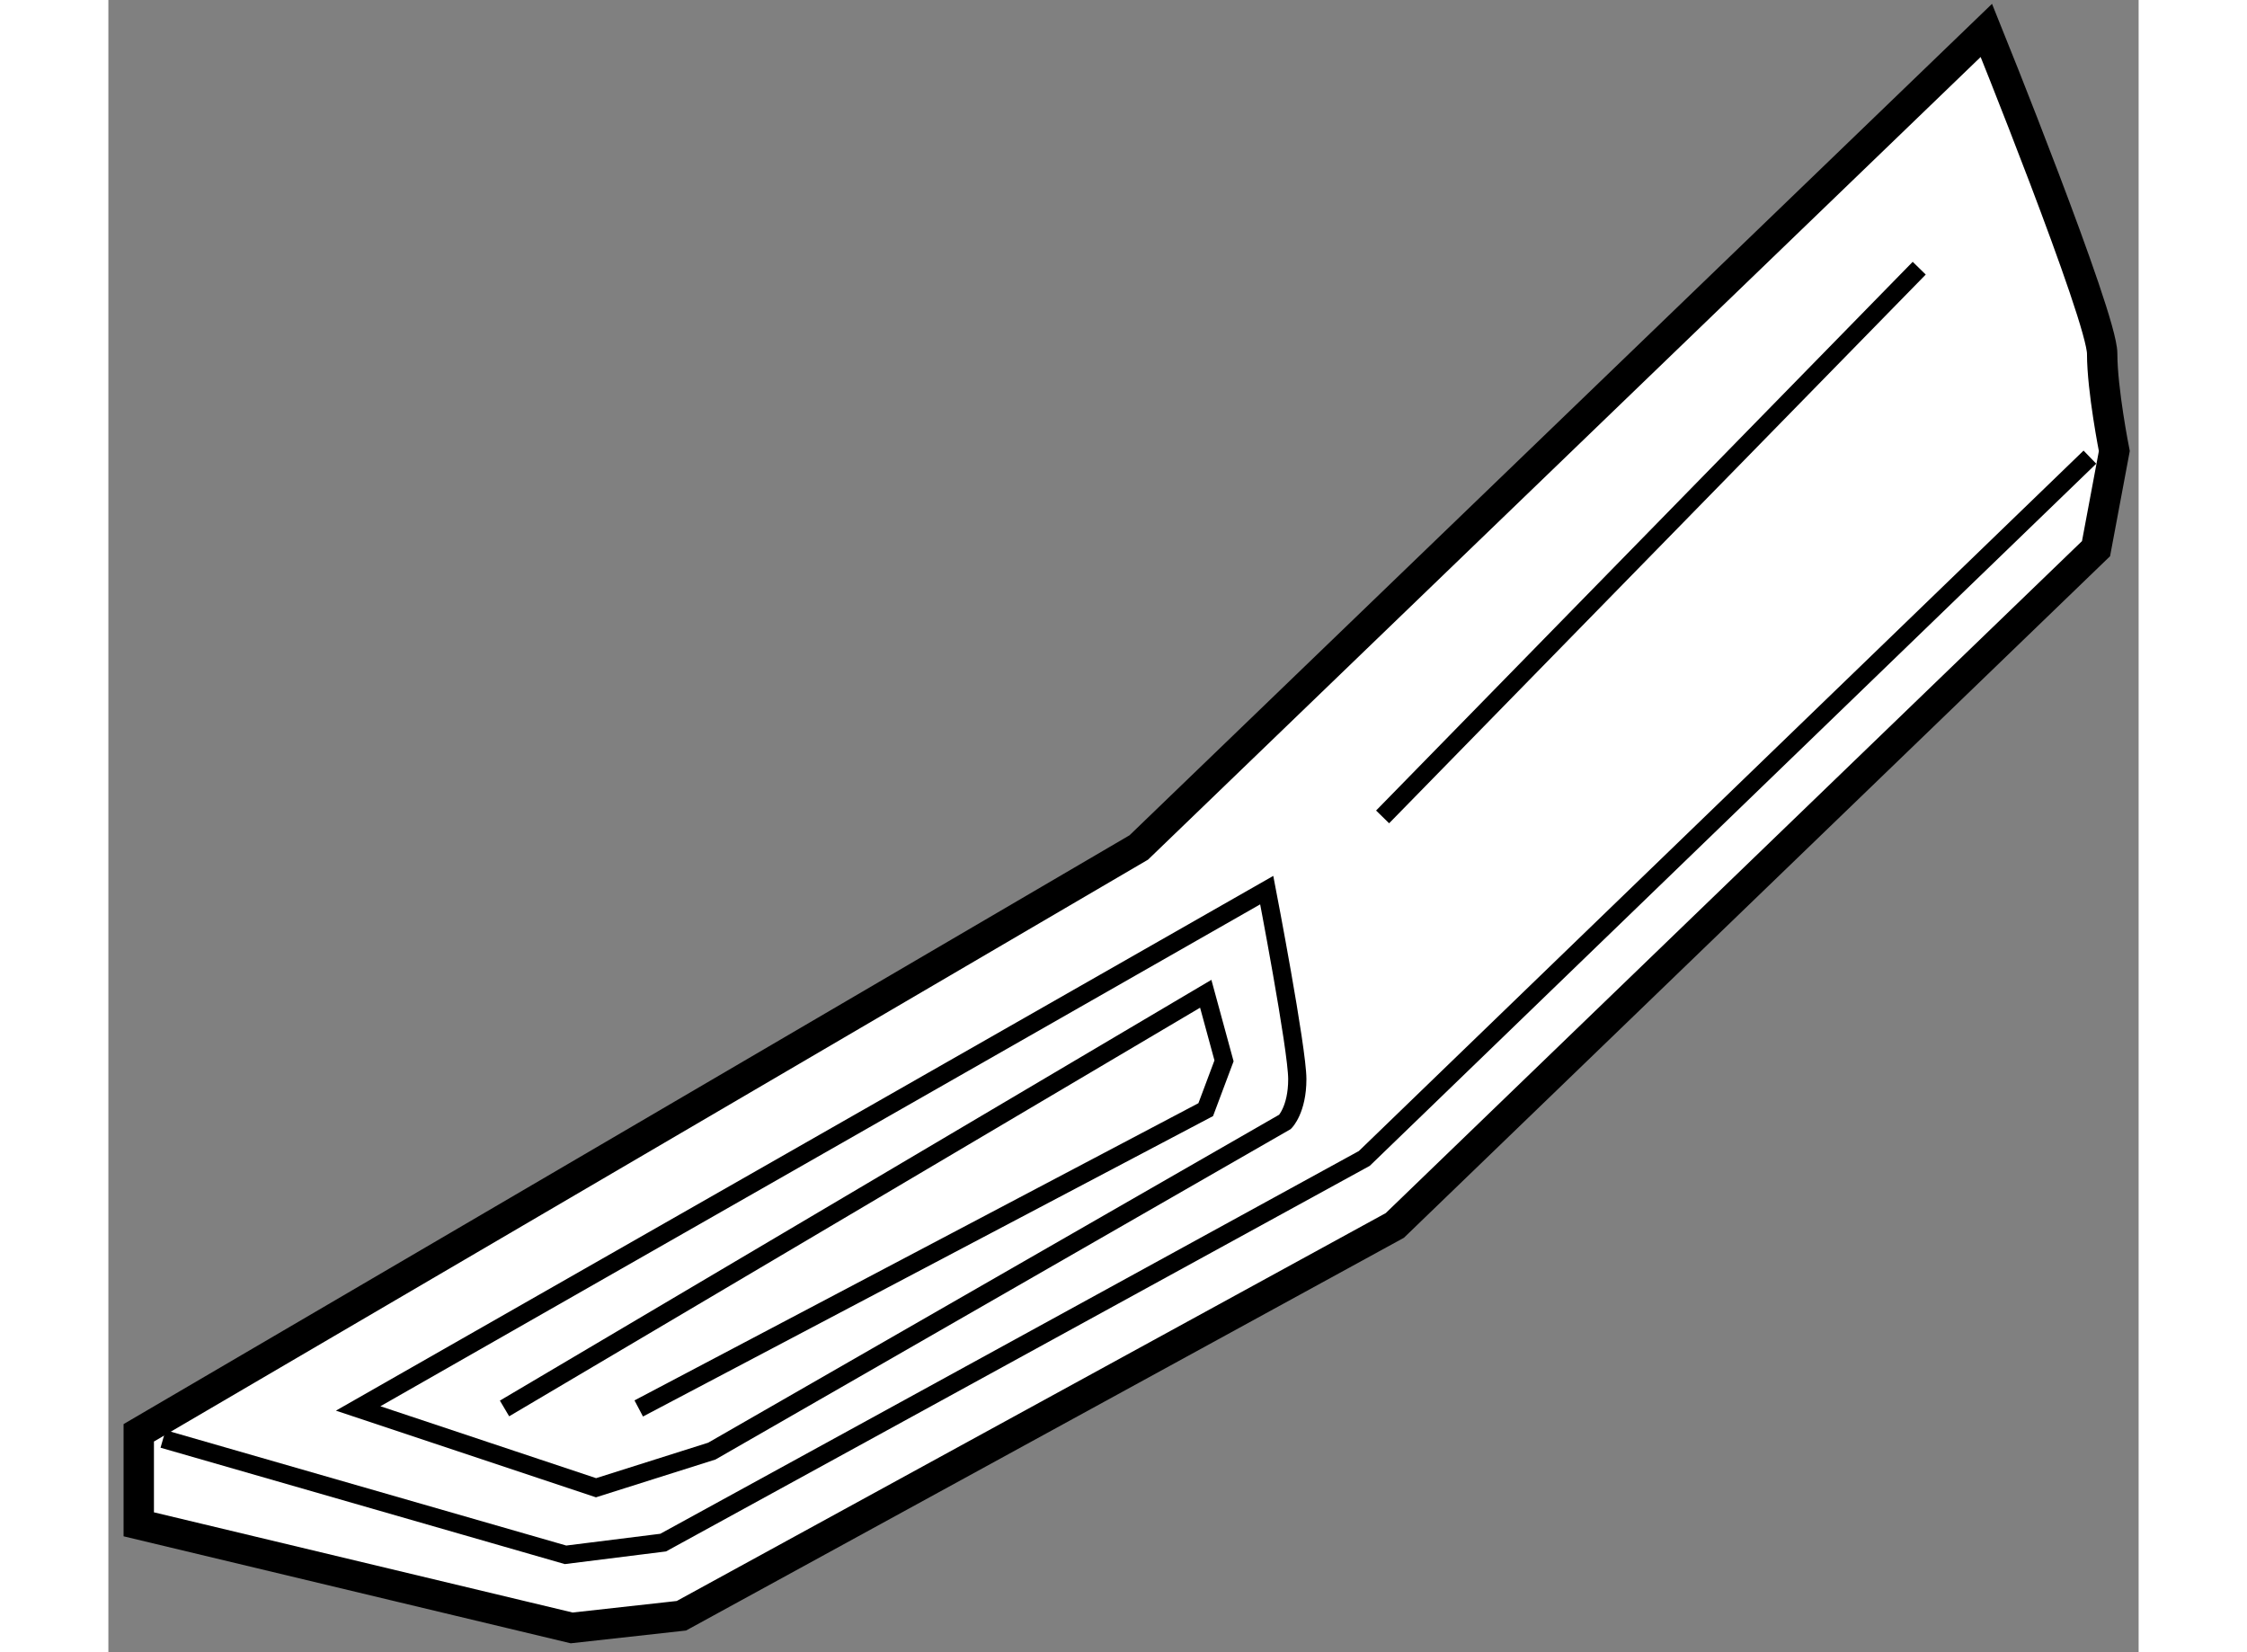 <?xml version="1.0" encoding="utf-8"?>
<!-- Generator: Adobe Illustrator 15.1.0, SVG Export Plug-In . SVG Version: 6.00 Build 0)  -->
<!DOCTYPE svg PUBLIC "-//W3C//DTD SVG 1.1//EN" "http://www.w3.org/Graphics/SVG/1.1/DTD/svg11.dtd">
<svg version="1.1" xmlns="http://www.w3.org/2000/svg" xmlns:xlink="http://www.w3.org/1999/xlink" x="0px" y="0px" width="244.8px"
	 height="180px" viewBox="205.674 95.88 33.415 27.193" enable-background="new 0 0 244.8 180" xml:space="preserve">
	
<rect x="205.674" y="95.88" width="33.415" height="27.193" fill="#808080" stroke="none"/>
	
<g><path fill="#FFFFFF" stroke="#000000" stroke-width="0.5" d="M206.174,119.462v1.506l7.125,1.705l1.806-0.2l11.742-6.424
				l11.541-11.139l0.301-1.606c0,0-0.2-1.004-0.2-1.604c0-0.603-1.906-5.32-1.906-5.32l-13.95,13.448L206.174,119.462z"></path><polyline fill="none" stroke="#000000" stroke-width="0.3" points="206.574,119.563 213.198,121.47 214.805,121.269 
				226.345,114.946 238.287,103.404 		"></polyline><path fill="none" stroke="#000000" stroke-width="0.3" d="M209.785,119.061l3.915,1.305l1.906-0.603l9.434-5.419
				c0,0,0.202-0.201,0.202-0.703c0-0.501-0.503-3.111-0.503-3.111L209.785,119.061z"></path><polyline fill="none" stroke="#000000" stroke-width="0.3" points="212.194,119.061 223.735,112.236 224.036,113.34 
				223.735,114.143 214.403,119.061 		"></polyline><line fill="none" stroke="#000000" stroke-width="0.3" x1="226.646" y1="109.325" x2="235.478" y2="100.294"></line></g>


</svg>